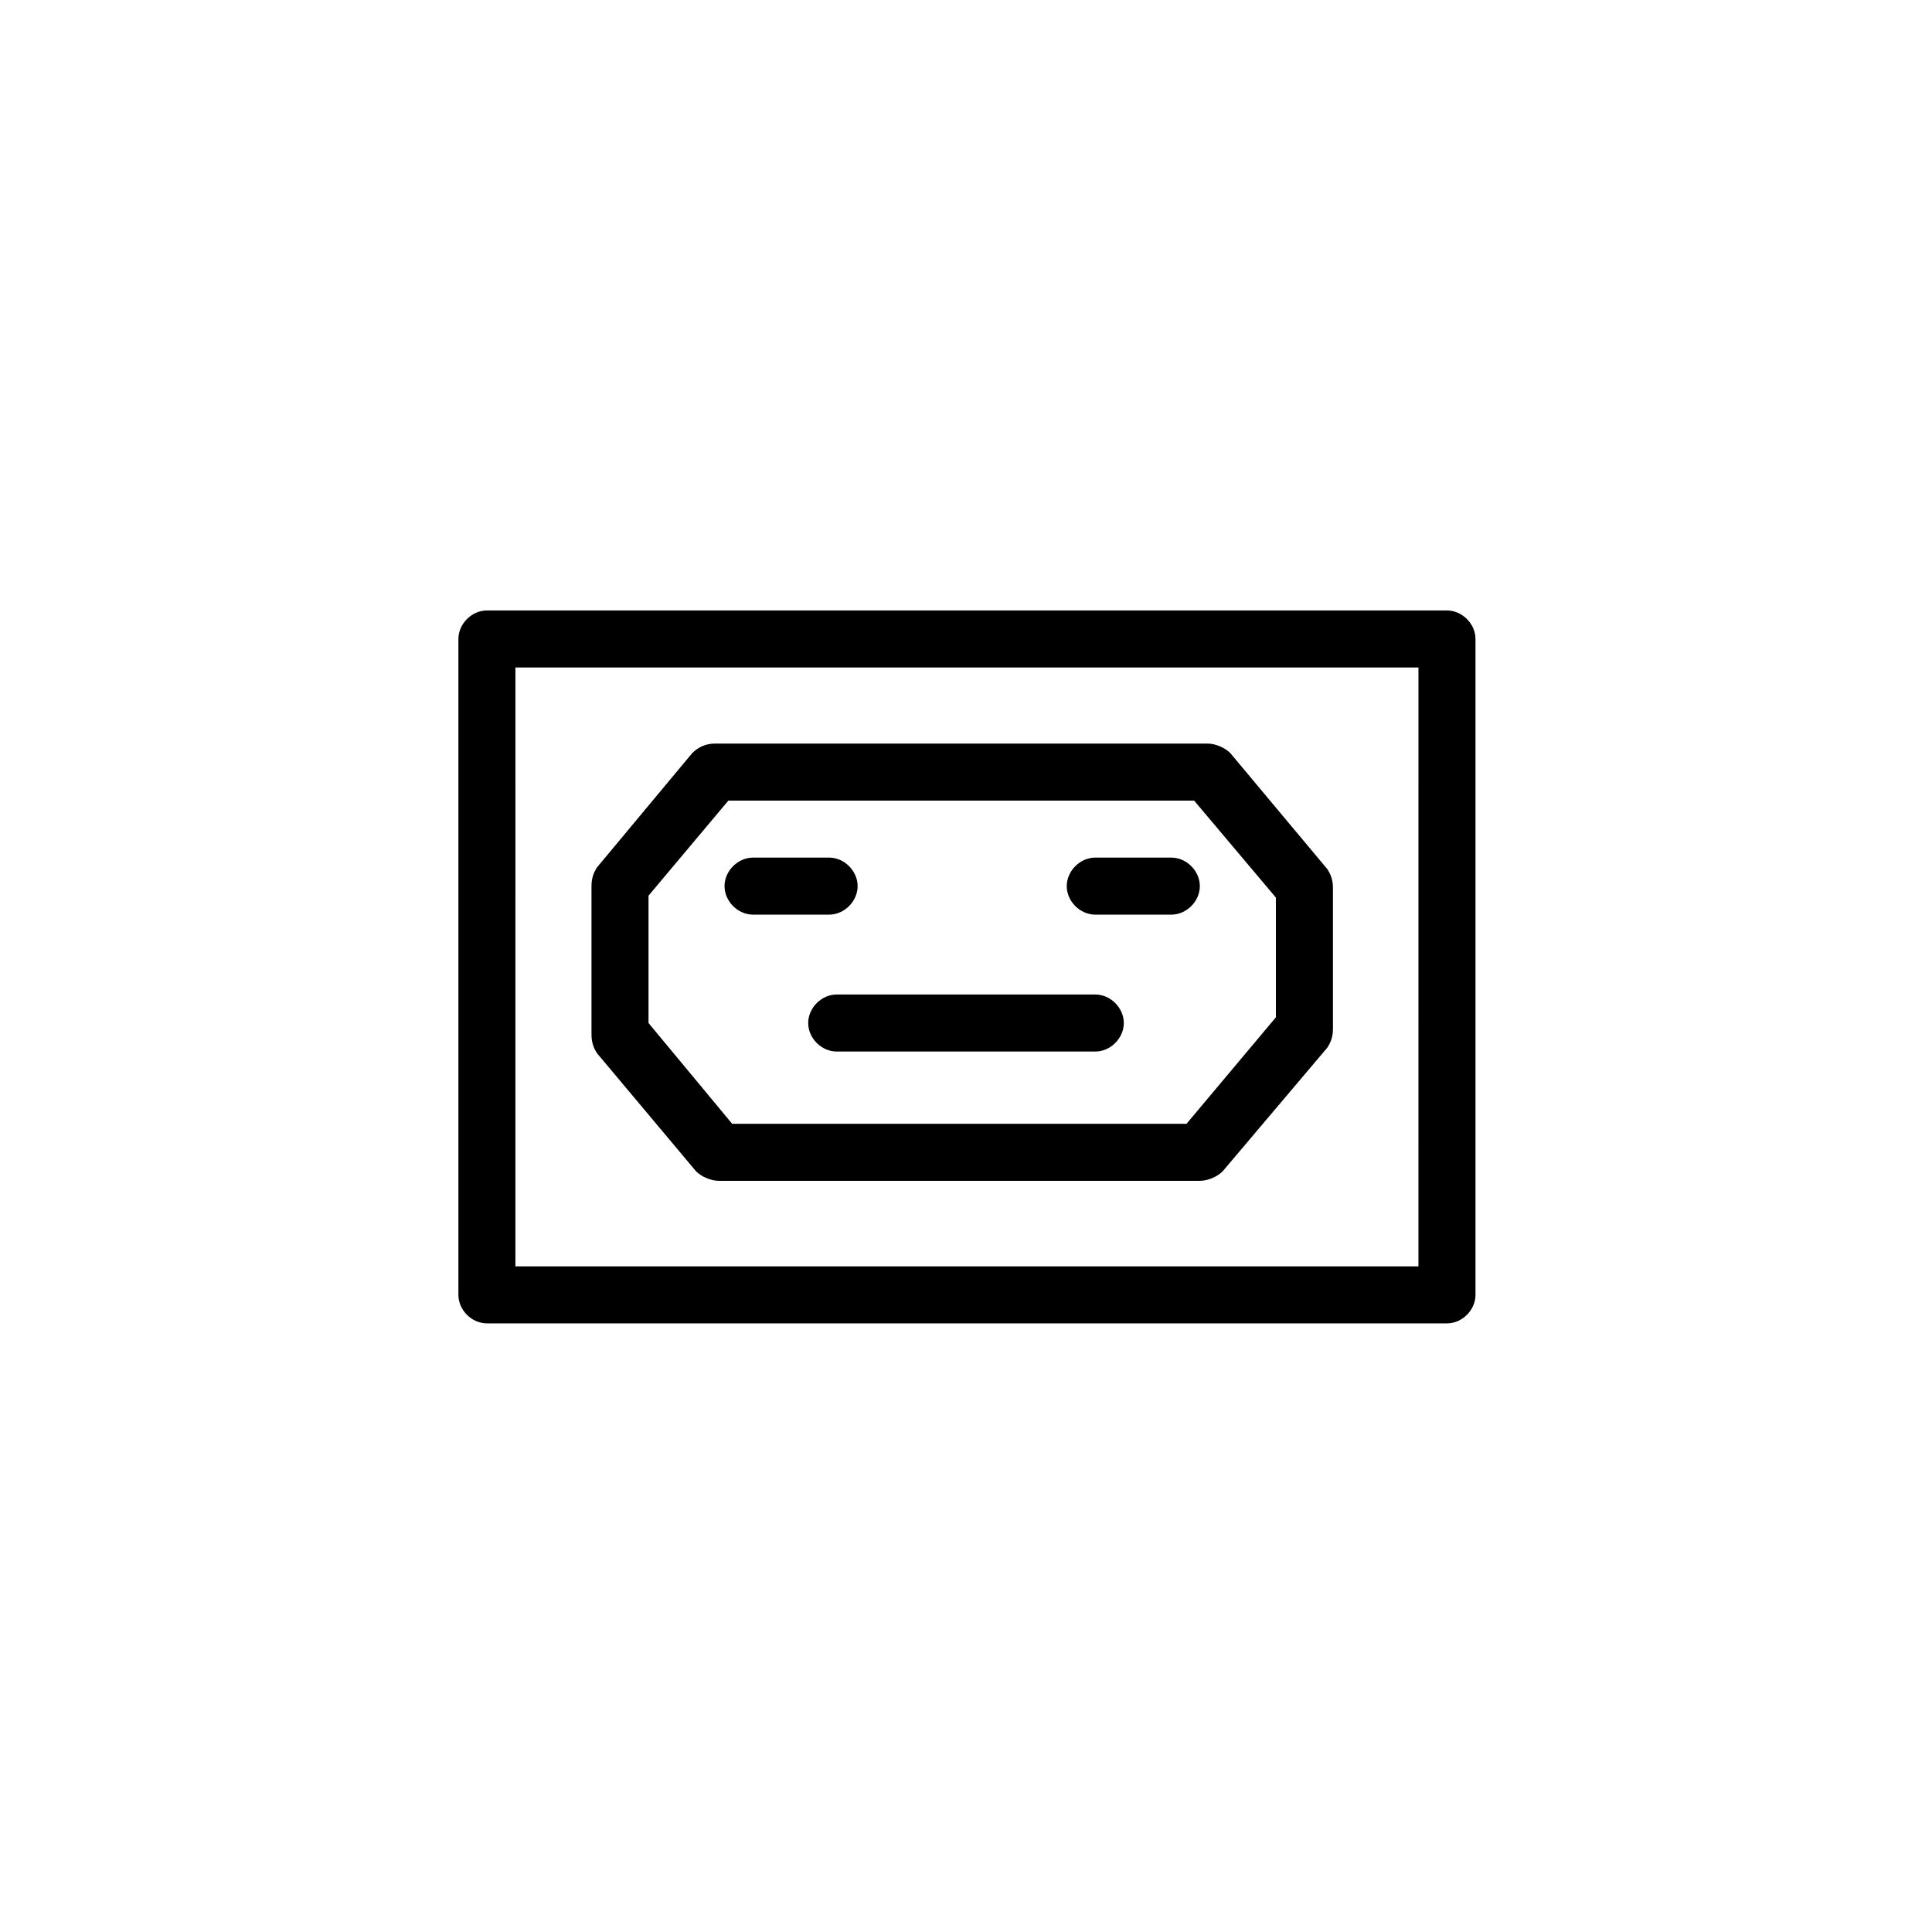 <?xml version="1.0" encoding="UTF-8"?>
<!-- Uploaded to: SVG Repo, www.svgrepo.com, Generator: SVG Repo Mixer Tools -->
<svg fill="#000000" width="800px" height="800px" version="1.1" viewBox="144 144 512 512" xmlns="http://www.w3.org/2000/svg">
 <g>
  <path d="m461.97 456.93h-127.46c-2.016 0-4.535-1.008-6.047-2.519l-26.199-31.234c-1.008-1.512-1.512-3.023-1.512-5.039v-39.297c0-2.016 0.504-3.527 1.512-5.039l25.191-30.23c1.512-1.512 3.527-2.519 6.047-2.519h130.49c2.016 0 4.535 1.008 6.047 2.519l25.695 30.73c1.008 1.512 1.512 3.023 1.512 5.039v37.281c0 2.016-0.504 3.527-1.512 5.039l-27.711 32.746c-1.516 1.516-4.035 2.523-6.047 2.523zm-123.94-15.113h120.41l23.68-28.215v-31.738l-21.664-25.695h-123.43l-21.16 25.191v33.754z"/>
  <path d="m527.46 494.71h-254.42c-4.031 0-7.559-3.527-7.559-7.559v-173.81c0-4.031 3.527-7.559 7.559-7.559h254.42c4.031 0 7.559 3.527 7.559 7.559v173.81c0 4.031-3.527 7.559-7.559 7.559zm-246.87-15.113h239.31l0.004-158.7h-239.31z"/>
  <path d="m434.26 422.67h-68.52c-4.031 0-7.559-3.527-7.559-7.559s3.527-7.559 7.559-7.559h68.52c4.031 0 7.559 3.527 7.559 7.559s-3.527 7.559-7.559 7.559z"/>
  <path d="m363.72 386.39h-20.152c-4.031 0-7.559-3.527-7.559-7.559s3.527-7.559 7.559-7.559h20.152c4.031 0 7.559 3.527 7.559 7.559s-3.527 7.559-7.559 7.559z"/>
  <path d="m454.41 386.39h-20.152c-4.031 0-7.559-3.527-7.559-7.559s3.527-7.559 7.559-7.559h20.152c4.031 0 7.559 3.527 7.559 7.559s-3.527 7.559-7.559 7.559z"/>
 </g>
</svg>